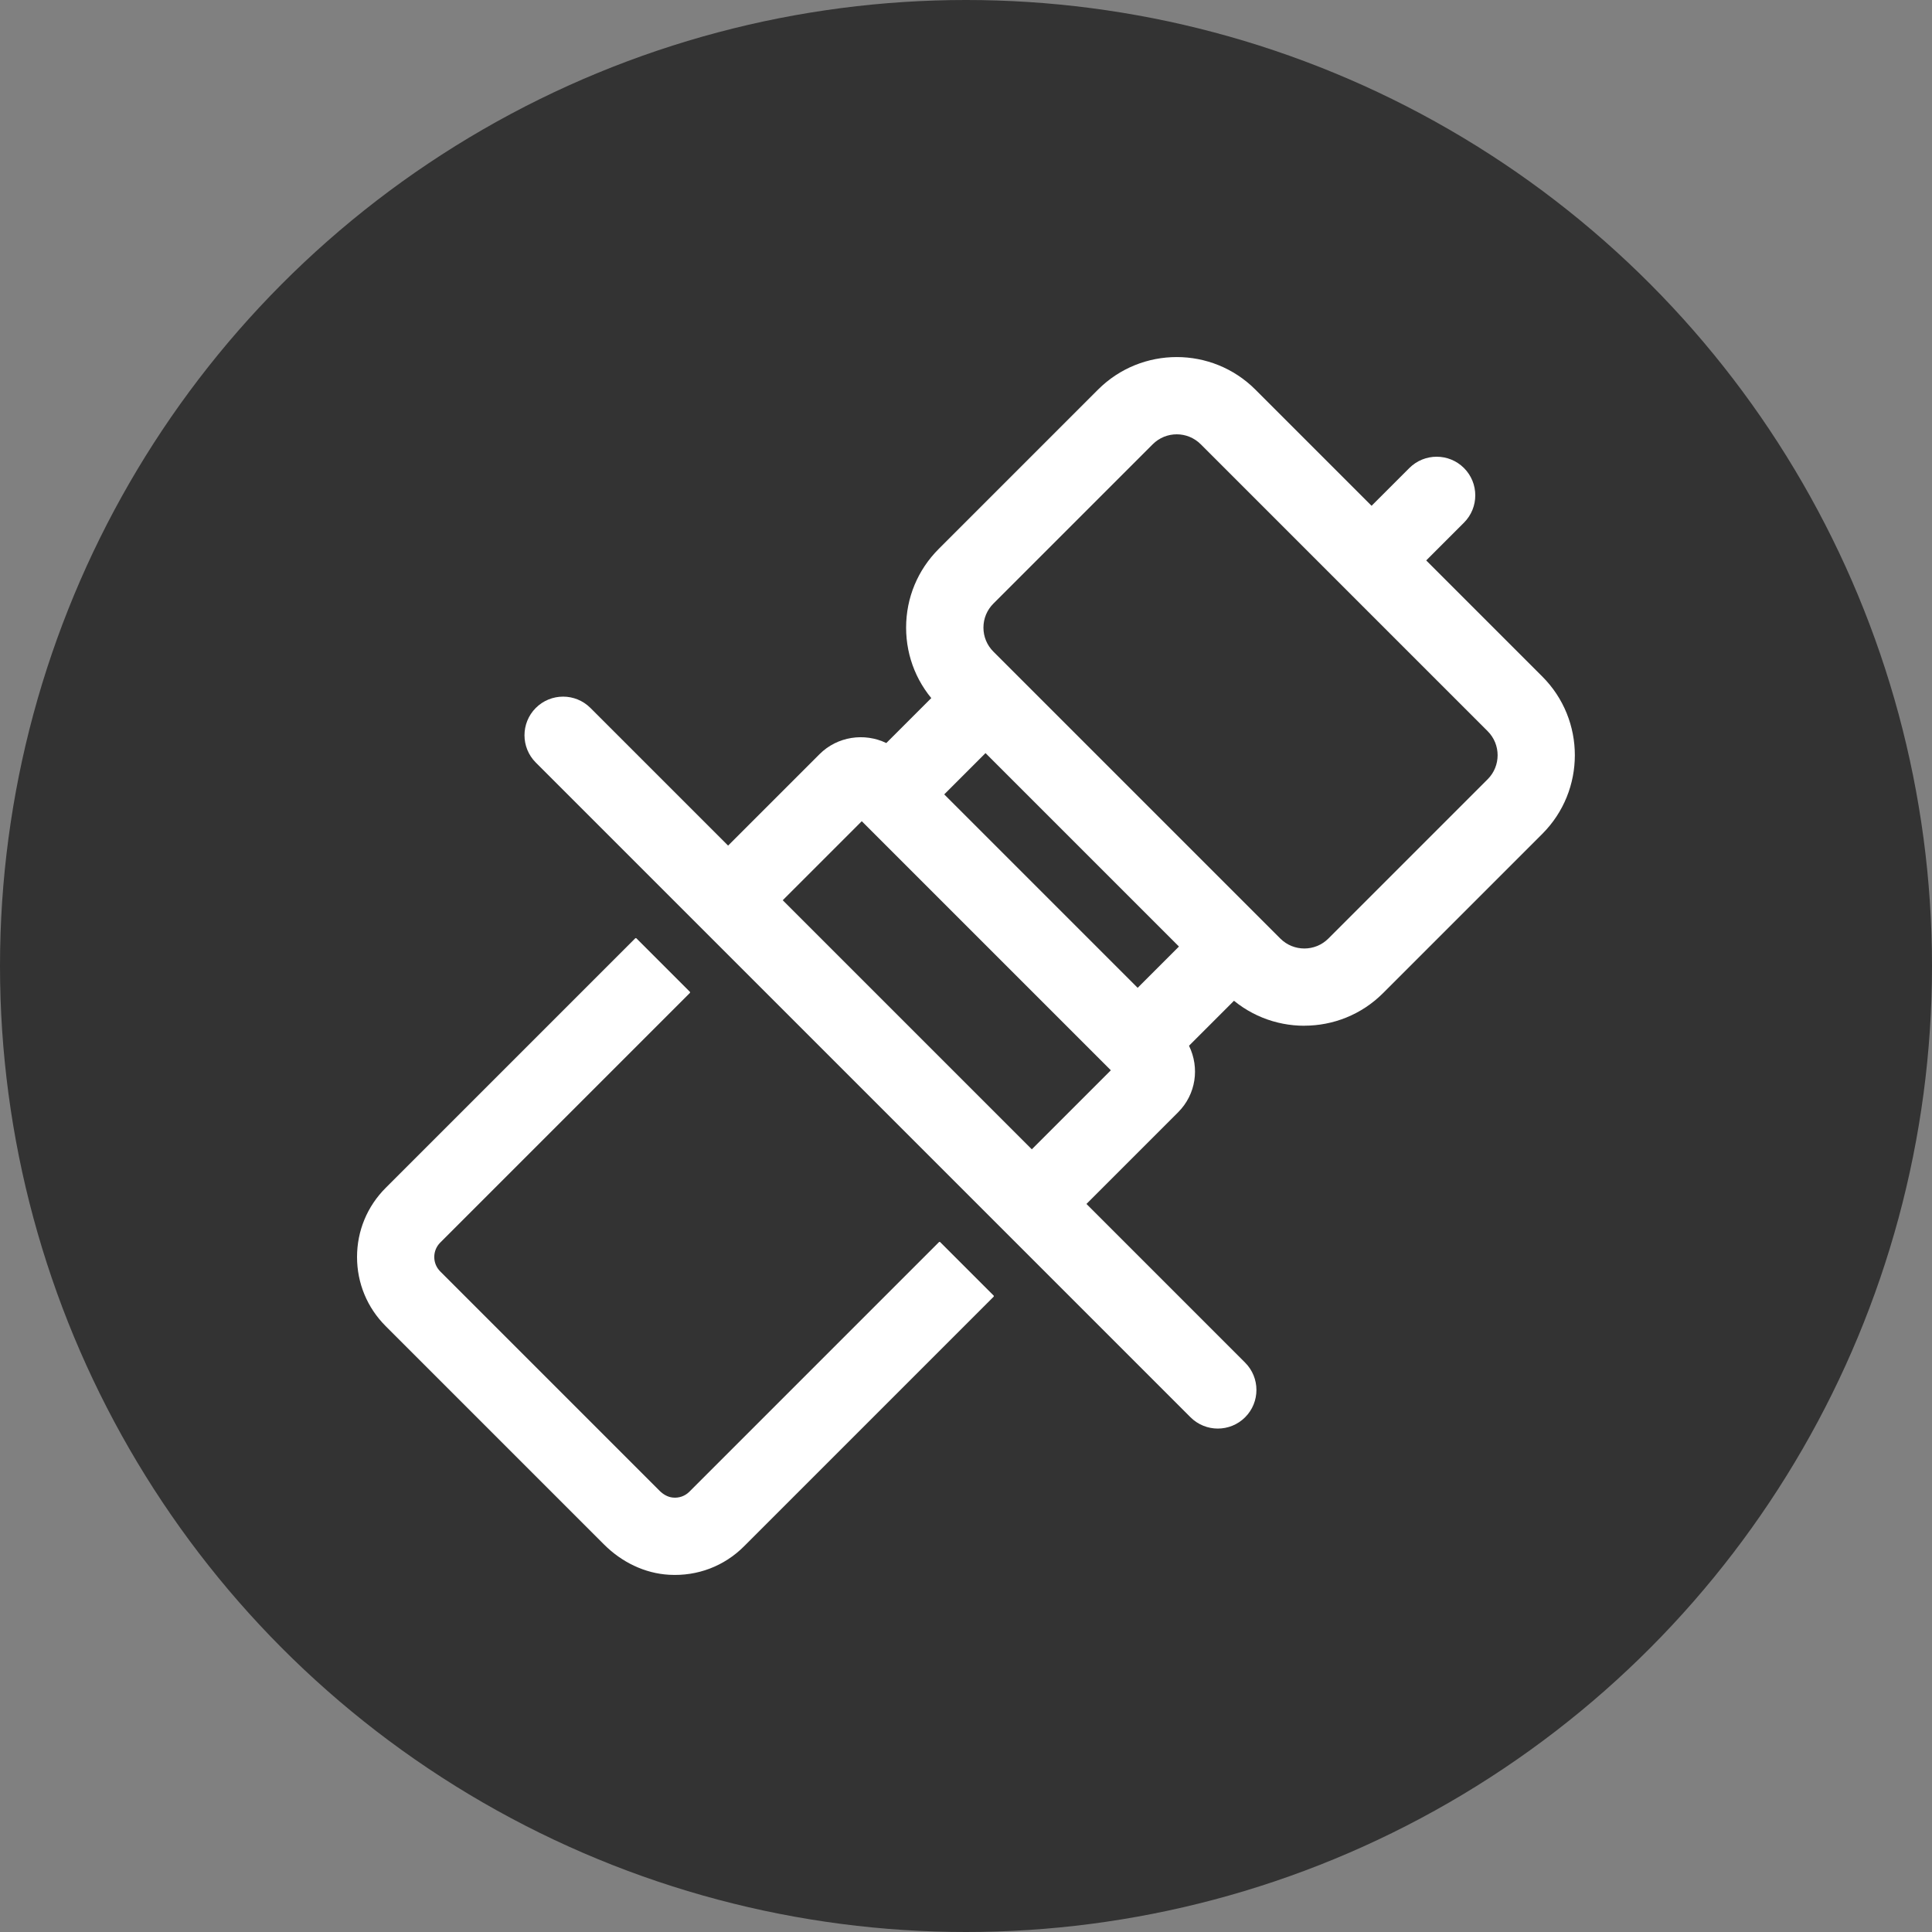 <?xml version="1.0" encoding="UTF-8"?><svg id="Capa_1" xmlns="http://www.w3.org/2000/svg" viewBox="0 0 400 400"><rect x="0" y="0" width="400" height="400" fill="#808080" stroke="none"/><defs><style>.cls-1{fill:#fff;}.cls-2{fill:#333;}.cls-3{fill:none;}</style></defs><circle class="cls-2" cx="200" cy="200" r="200"/><path class="cls-3" d="M91.16,257.27c-.8,.8-1.24,1.86-1.24,2.99s.44,2.19,1.24,2.99l45.6,45.6c.8,.8,1.86,1.24,2.99,1.24s2.19-.44,2.99-1.24l51.8-51.8-51.57-51.58-51.8,51.8Z"/><path class="cls-3" d="M230.23,221.34c-2.18-4.5-1.4-10.12,2.31-13.83l19.72-19.72c3.93-3.93,9.86-4.8,14.75-2.17l3.81,2.05,8.14-8.14-58.49-58.49-9,9,2.19,4.95c2.07,4.69,1.03,10.27-2.59,13.89l-18.63,18.63c-3.73,3.73-9.24,4.49-13.78,2.26l-24.39,24.39,51.58,51.57,24.38-24.38Z"/><path class="cls-1" d="M295.94,173.87l-69.8-69.8c-3.12-3.12-8.19-3.12-11.31,0l-15.16,15.16c-4.33,4.33-5.58,11.01-3.1,16.62l1.51,3.41-14.58,14.58c-4.51-2.18-10.13-1.4-13.83,2.31l-26.69,26.69,11.31,11.31,24.39-24.39c4.54,2.23,10.05,1.47,13.78-2.26l18.63-18.63c3.62-3.62,4.66-9.2,2.59-13.89l-2.19-4.95,9-9,58.49,58.49-8.14,8.14-3.81-2.05c-4.9-2.63-10.83-1.76-14.75,2.17l-19.72,19.72c-3.71,3.71-4.49,9.33-2.31,13.83l-24.38,24.38,11.31,11.31,26.73-26.73c3.73-3.73,4.48-9.24,2.26-13.78l15.58-15.58,2.2,1.18c5.86,3.15,12.95,2.1,17.65-2.6l14.35-14.35c3.12-3.12,3.12-8.19,0-11.31Z"/><path class="cls-1" d="M142.73,308.84c-.91,.91-2.17,1.36-3.48,1.21-1.01-.11-1.93-.65-2.66-1.37l-45.44-45.44c-.8-.8-1.24-1.86-1.24-2.99s.44-2.19,1.24-2.99l51.67-51.67c.07-.07,.07-.19,0-.26l-11.05-11.05c-.07-.07-.19-.07-.26,0l-51.67,51.67c-3.82,3.82-5.92,8.9-5.92,14.3s2.1,10.48,5.92,14.3l45.23,45.23c3.62,3.62,8.39,5.98,13.49,6.26,5.84,.33,11.39-1.79,15.48-5.89l51.67-51.67c.07-.07,.07-.19,0-.26l-11.05-11.05c-.07-.07-.19-.07-.26,0l-51.67,51.67Z"/><path class="cls-1" d="M283.04,124.96c-2.05,0-4.09-.78-5.66-2.34-3.12-3.12-3.12-8.19,0-11.31l14.41-14.41c3.12-3.12,8.19-3.12,11.31,0,3.12,3.12,3.12,8.19,0,11.31l-14.41,14.41c-1.56,1.56-3.61,2.34-5.66,2.34Z"/><rect class="cls-2" x="218.49" y="86.11" width="76.72" height="114.08" rx="15.03" ry="15.03" transform="translate(-26 223.55) rotate(-45)"/><path class="cls-1" d="M270.05,212.37c-5.9,0-11.79-2.24-16.29-6.73l-59.41-59.41c-4.35-4.35-6.75-10.13-6.75-16.29s2.4-11.94,6.75-16.29l32.99-32.99c8.98-8.98,23.59-8.98,32.57,0l59.41,59.41c8.98,8.98,8.98,23.59,0,32.57l-32.99,32.99c-4.49,4.49-10.39,6.73-16.29,6.73Zm-26.42-122.45c-1.8,0-3.6,.69-4.97,2.06l-32.99,32.99c-1.33,1.33-2.06,3.09-2.06,4.97s.73,3.64,2.06,4.97l59.41,59.41c2.74,2.74,7.2,2.74,9.94,0l32.99-32.99c2.74-2.74,2.74-7.2,0-9.94l-59.41-59.41c-1.37-1.37-3.17-2.06-4.97-2.06Z"/><path class="cls-1" d="M252.14,295.77c-2.05,0-4.09-.78-5.66-2.34L110.93,157.88c-3.12-3.12-3.12-8.19,0-11.31,3.12-3.12,8.19-3.12,11.31,0l135.55,135.55c3.12,3.12,3.12,8.19,0,11.31-1.56,1.56-3.61,2.34-5.66,2.34Z"/><path class="cls-1" d="M238.38,226.66c-2.05,0-4.09-.78-5.66-2.34l-57.04-57.04c-3.12-3.12-3.12-8.19,0-11.31,3.12-3.12,8.19-3.12,11.31,0l57.04,57.04c3.12,3.12,3.12,8.19,0,11.31-1.56,1.56-3.61,2.34-5.66,2.34Z"/></svg>